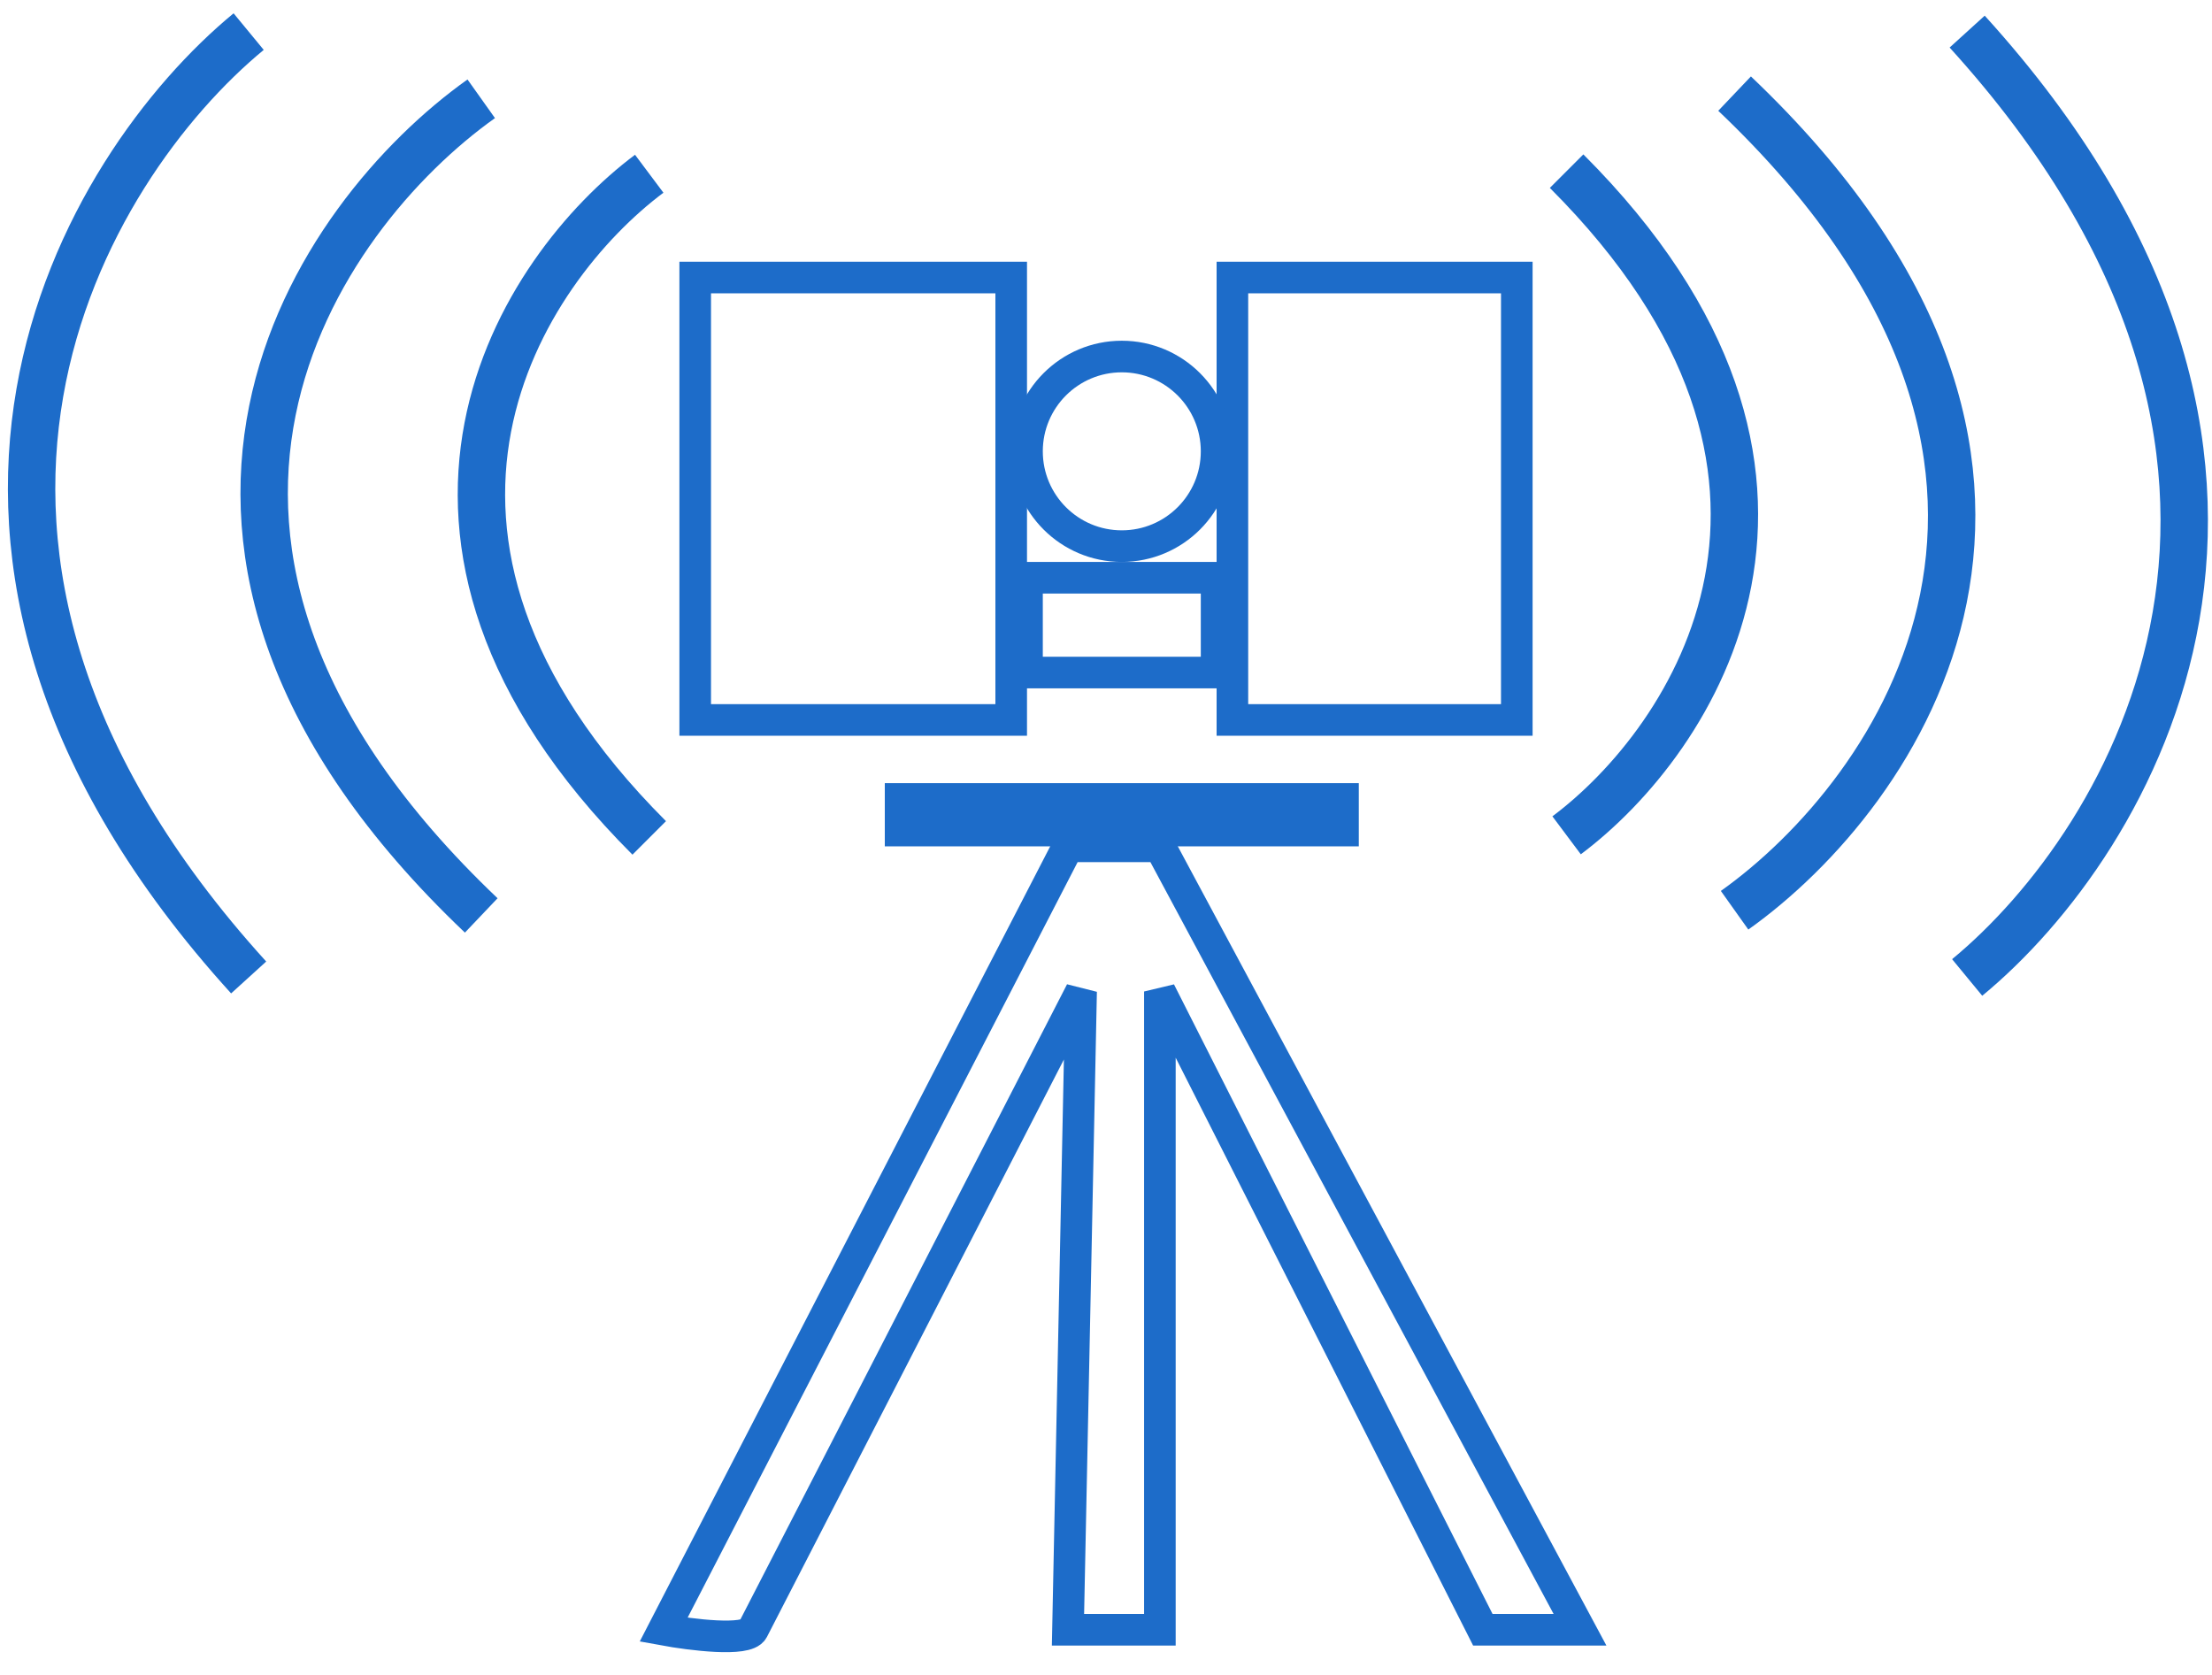 <?xml version="1.0" encoding="UTF-8"?>
<svg xmlns="http://www.w3.org/2000/svg" width="70" height="53" viewBox="0 0 70 53" fill="none">
  <path d="M20.545 5.498C16.538 8.496 10.928 16.897 20.545 26.515" stroke="#1D6CC9" stroke-width="1.5"></path>
  <path d="M15.229 3.126C10.045 6.813 2.788 17.143 15.229 28.968" stroke="#1D6CC9" stroke-width="1.5"></path>
  <path d="M7.869 1C2.686 5.27 -4.572 17.235 7.869 30.931" stroke="#1D6CC9" stroke-width="1.5"></path>
  <path d="M49.576 26.433C53.583 23.435 59.193 15.033 49.576 5.416" stroke="#1D6CC9" stroke-width="1.5"></path>
  <path d="M54.892 28.804C60.076 25.117 67.333 14.787 54.892 2.962" stroke="#1D6CC9" stroke-width="1.5"></path>
  <path d="M62.252 30.931C67.436 26.66 74.693 14.696 62.252 1" stroke="#1D6CC9" stroke-width="1.5"></path>
  <path d="M21 51.572L33.797 26.782H36.705L50 51.572H46.925L36.705 31.375V51.572H33.797L34.212 31.375C30.833 37.949 24.025 51.192 23.825 51.572C23.626 51.952 21.859 51.73 21 51.572Z" stroke="#1D6CC9"></path>
  <path d="M22 8.782H32V22.782H22V8.782Z" stroke="#1D6CC9"></path>
  <path d="M39 8.782H48V22.782H39V8.782Z" stroke="#1D6CC9"></path>
  <circle cx="35.5" cy="14.282" r="3" stroke="#1D6CC9"></circle>
  <rect x="28.5" y="25.282" width="14" height="1" stroke="#1D6CC9"></rect>
  <rect x="32.5" y="18.282" width="6" height="3" stroke="#1D6CC9"></rect>
</svg>

